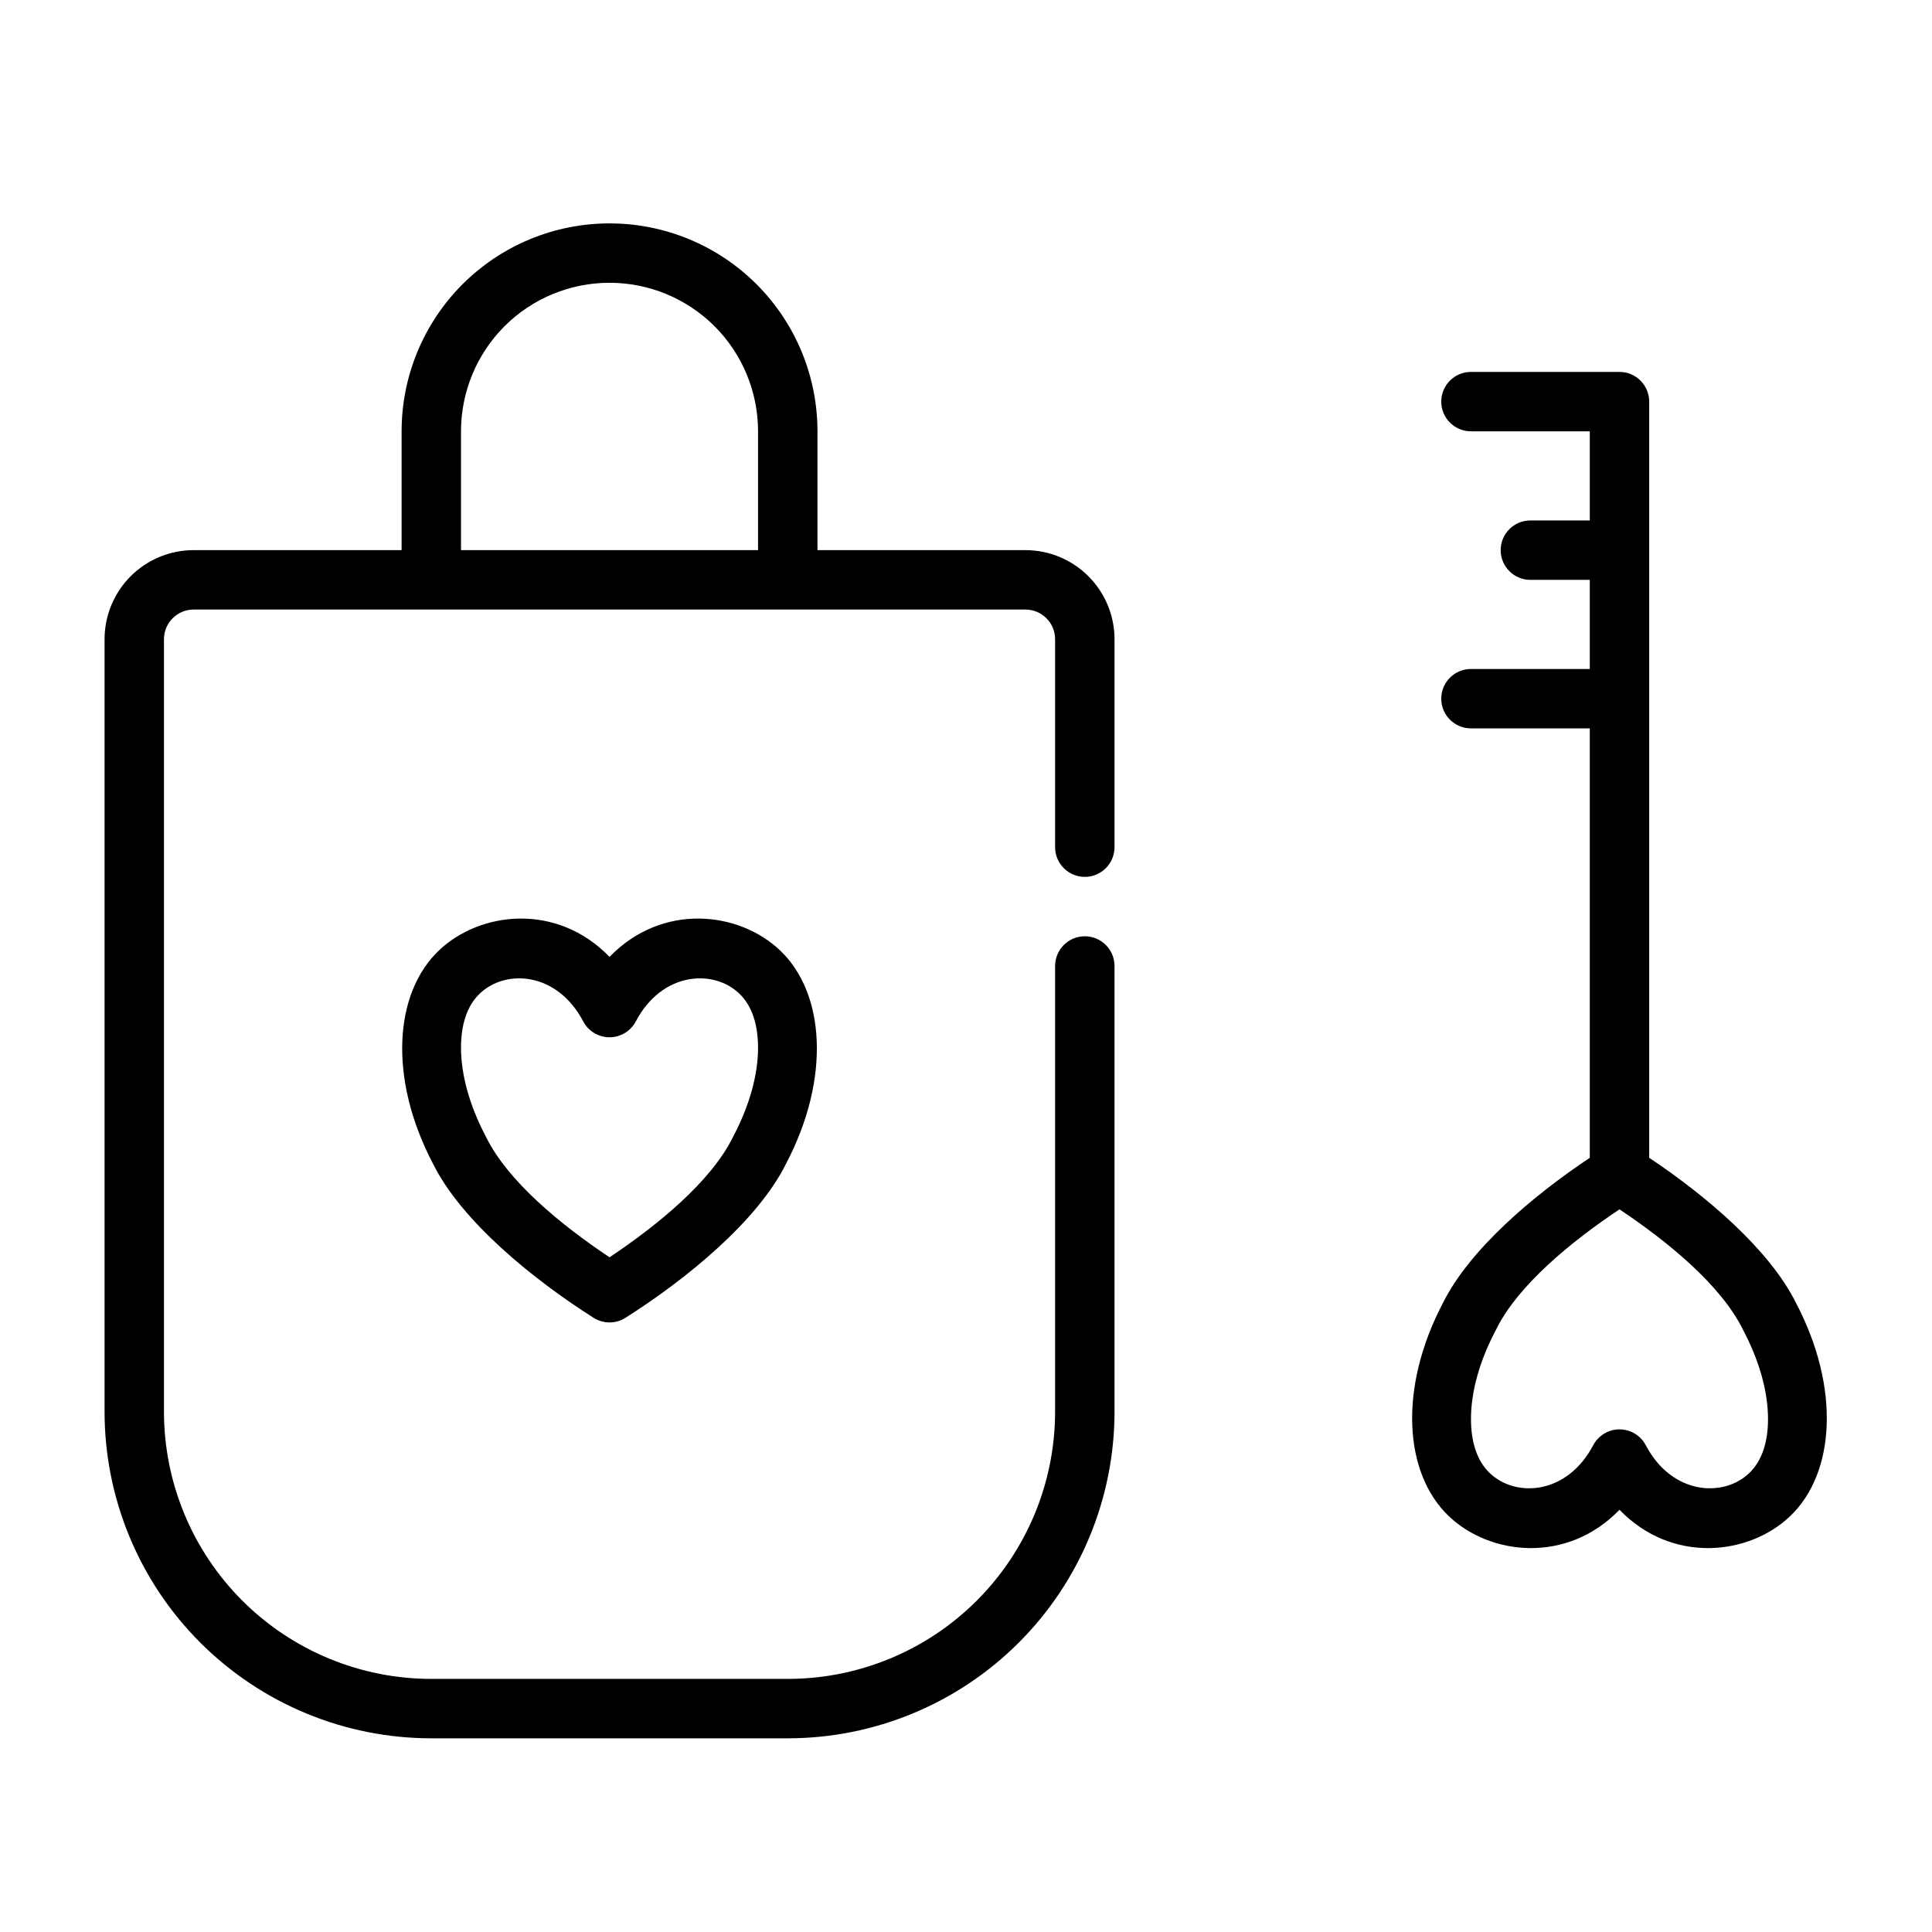 <?xml version="1.0" encoding="UTF-8"?>
<!-- The Best Svg Icon site in the world: iconSvg.co, Visit us! https://iconsvg.co -->
<svg fill="#000000" width="800px" height="800px" version="1.1" viewBox="144 144 512 512" xmlns="http://www.w3.org/2000/svg">
 <path d="m250.43 289.79v-31.488c0-14.617 5.801-28.629 16.137-38.965 10.336-10.336 24.348-16.137 38.969-16.137 14.617 0 28.629 5.801 38.965 16.137 10.336 10.336 16.137 24.348 16.137 38.965v31.488h55.105c6.266 0 12.273 2.488 16.695 6.922 4.434 4.422 6.922 10.43 6.922 16.695v55.105c0 4.344-3.527 7.871-7.871 7.871-4.348 0-7.875-3.527-7.875-7.871v-55.105c0-2.086-0.824-4.094-2.305-5.566-1.473-1.48-3.481-2.305-5.566-2.305h-220.42c-2.086 0-4.09 0.824-5.562 2.305-1.48 1.473-2.309 3.481-2.309 5.566v204.67c0 18.793 7.465 36.809 20.75 50.098 13.289 13.289 31.309 20.75 50.098 20.75h94.465c18.793 0 36.809-7.461 50.098-20.75 13.289-13.289 20.75-31.305 20.75-50.098v-118.08c0-4.348 3.527-7.875 7.875-7.875 4.344 0 7.871 3.527 7.871 7.875v118.08c0 22.965-9.125 44.988-25.363 61.23-16.242 16.238-38.266 25.363-61.23 25.363h-94.465c-22.961 0-44.988-9.125-61.227-25.363-16.242-16.242-25.363-38.266-25.363-61.23v-204.67c0-6.266 2.488-12.273 6.918-16.695 4.426-4.434 10.43-6.922 16.695-6.922zm314.88-7.871v-23.617h-31.488c-4.348 0-7.875-3.523-7.875-7.871 0-4.344 3.527-7.871 7.875-7.871h39.359c4.344 0 7.871 3.527 7.871 7.871v200.4c15.168 10.102 31.938 24.387 38.91 38.469 11.871 22.633 10.32 45.219-1.59 56.531-10.957 10.406-31.297 12.648-45.191-1.723-13.895 14.371-34.234 12.129-45.195 1.723-11.91-11.312-13.469-33.898-1.59-56.531 6.977-14.082 23.742-28.367 38.914-38.469v-113.8h-31.488c-4.348 0-7.875-3.527-7.875-7.875 0-4.344 3.527-7.871 7.875-7.871h31.488v-23.613h-15.746c-4.344 0-7.871-3.527-7.871-7.875 0-4.344 3.527-7.871 7.871-7.871zm7.871 182.57c-12.801 8.543-26.93 20.105-32.707 31.867l-0.105 0.199c-4.305 8.176-6.547 16.332-6.547 23.488 0 5.871 1.473 11.012 5.004 14.367 6.906 6.559 20.484 5.707 27.387-7.41 1.363-2.582 4.047-4.203 6.969-4.203s5.606 1.621 6.965 4.203c6.898 13.117 20.484 13.969 27.387 7.41 3.535-3.356 5.008-8.496 5.008-14.367 0-7.156-2.242-15.312-6.551-23.488l-0.102-0.199c-5.777-11.762-19.906-23.324-32.707-31.867zm-267.65-66.902c13.895-14.375 34.234-12.133 45.191-1.723 11.91 11.312 13.469 33.895 1.59 56.527-7.539 15.234-26.535 30.691-42.57 40.848-2.574 1.629-5.848 1.629-8.422 0-16.035-10.156-35.031-25.613-42.574-40.848-11.879-22.633-10.32-45.215 1.59-56.527 10.957-10.41 31.301-12.652 45.195 1.723zm0 79.609c12.801-8.539 26.93-20.105 32.707-31.867l0.102-0.195c4.309-8.18 6.551-16.336 6.551-23.488 0-5.875-1.473-11.016-5.008-14.367-6.902-6.559-20.488-5.707-27.387 7.406-1.359 2.582-4.047 4.203-6.965 4.203-2.922 0-5.606-1.621-6.969-4.203-6.902-13.113-20.48-13.965-27.387-7.406-3.535 3.352-5.004 8.492-5.004 14.367 0 7.152 2.242 15.309 6.547 23.488l0.102 0.195c5.781 11.762 19.91 23.328 32.711 31.867zm39.359-187.41v-31.488c0-10.438-4.148-20.449-11.523-27.836-7.387-7.375-17.398-11.523-27.836-11.523s-20.453 4.148-27.836 11.523c-7.375 7.387-11.523 17.398-11.523 27.836v31.488z" fill-rule="evenodd"/>
</svg>